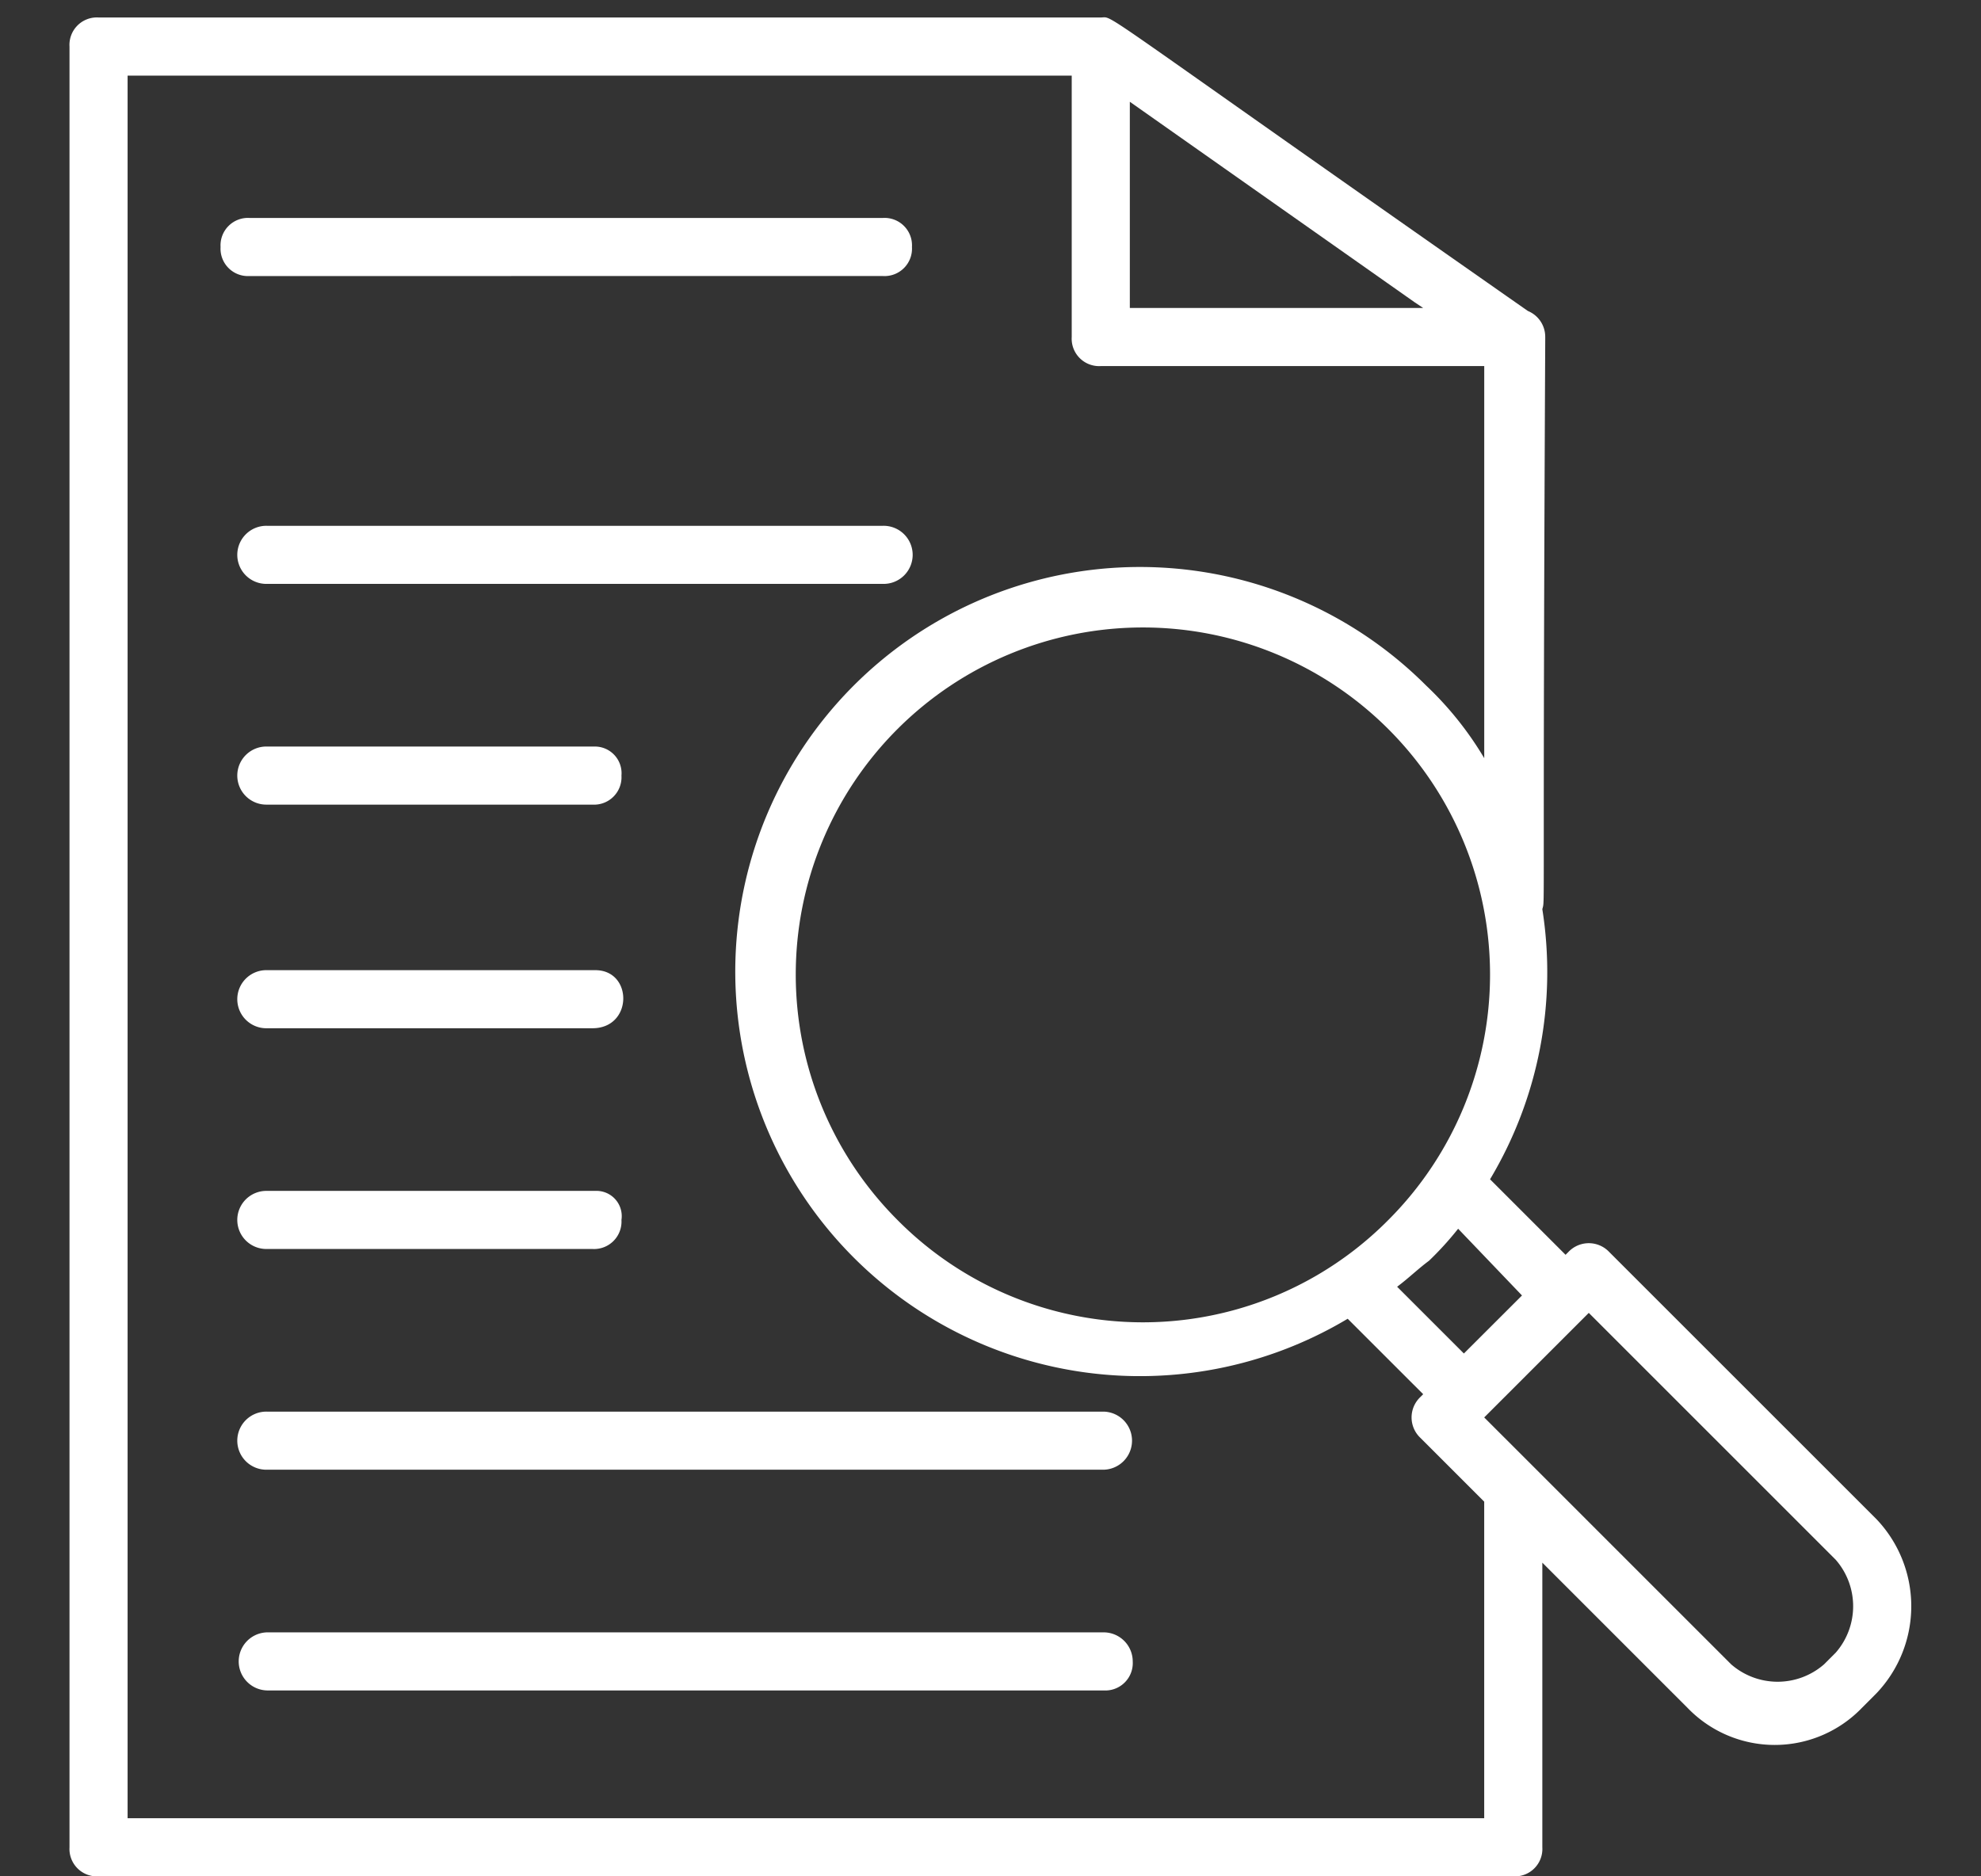 <?xml version="1.0" encoding="UTF-8"?>
<svg xmlns="http://www.w3.org/2000/svg" width="114" height="108" viewBox="0 0 114 108">
  <rect x="0" y="0" width="114" height="108" fill="#333333" stroke="none"/>
  <g id="Review_Generation_Management" data-name="Review Generation &amp; Management" transform="translate(-4945 -2986)">
    <rect id="Rectangle_341" data-name="Rectangle 341" width="114" height="108" transform="translate(4945 2986)" fill="none"></rect>
    <g id="Group_347" data-name="Group 347" transform="translate(4947.7 2986.006)">
      <path id="Path_653" data-name="Path 653" d="M44.615,11.243a1.579,1.579,0,0,0,1.672-1.672A1.579,1.579,0,0,0,44.615,7.9H8.172A1.579,1.579,0,0,0,6.5,9.572a1.579,1.579,0,0,0,1.672,1.672Z" transform="translate(3.493 4.639)" fill="#fff"></path>
      <path id="Path_654" data-name="Path 654" d="M44.212,18.5H8.772a1.672,1.672,0,1,0,0,3.343h35.44a1.672,1.672,0,1,0,0-3.343Z" transform="translate(3.896 11.759)" fill="#fff"></path>
      <path id="Path_655" data-name="Path 655" d="M27.662,26.1H8.772a1.672,1.672,0,1,0,0,3.343H27.495a1.579,1.579,0,0,0,1.672-1.672A1.537,1.537,0,0,0,27.662,26.1Z" transform="translate(3.896 16.864)" fill="#fff"></path>
      <path id="Path_656" data-name="Path 656" d="M27.662,33.8H8.772a1.672,1.672,0,1,0,0,3.343H27.495C29.835,37.143,29.835,33.8,27.662,33.8Z" transform="translate(3.896 22.036)" fill="#fff"></path>
      <path id="Path_657" data-name="Path 657" d="M27.662,41.4H8.772a1.672,1.672,0,1,0,0,3.343H27.495a1.579,1.579,0,0,0,1.672-1.672A1.455,1.455,0,0,0,27.662,41.4Z" transform="translate(3.896 27.141)" fill="#fff"></path>
      <path id="Path_658" data-name="Path 658" d="M56.917,49H8.772a1.672,1.672,0,1,0,0,3.343H56.917a1.672,1.672,0,0,0,0-3.343Z" transform="translate(3.896 32.246)" fill="#fff"></path>
      <path id="Path_659" data-name="Path 659" d="M56.917,56.6H8.772a1.672,1.672,0,0,0,0,3.343H56.917a1.579,1.579,0,0,0,1.672-1.672A1.675,1.675,0,0,0,56.917,56.6Z" transform="translate(3.896 37.351)" fill="#fff"></path>
      <path id="Path_660" data-name="Path 660" d="M105.281,97.462a7.271,7.271,0,0,0,0-10.03L89.9,72.052a1.616,1.616,0,0,0-2.34,0l-.167.167-4.346-4.346a23.247,23.247,0,0,0,3.009-15.547c.167-.669,0,1.5.167-32.766v-.167a1.606,1.606,0,0,0-1-1.5C59.643,0,61.482,1,60.646,1H2.972A1.579,1.579,0,0,0,1.3,2.676V106.322a1.579,1.579,0,0,0,1.672,1.672H84.384a1.579,1.579,0,0,0,1.672-1.672V89.939L94.415,98.3a6.966,6.966,0,0,0,10.03,0ZM84.886,74.56,81.542,77.9,77.7,74.058c.669-.5,1.17-1,1.839-1.5a18.3,18.3,0,0,0,1.672-1.839ZM48.944,70.213a19.977,19.977,0,1,1,28.252,0A19.878,19.878,0,0,1,48.944,70.213ZM79.2,17.721H62.318V5.852L78.7,17.387Zm3.511,86.929H4.643V4.348H58.974V19.393a1.579,1.579,0,0,0,1.672,1.672H82.713V43.633a19.329,19.329,0,0,0-3.343-4.179A23.287,23.287,0,1,0,74.855,75.9L79.2,80.243l-.167.167a1.616,1.616,0,0,0,0,2.34l3.678,3.678Zm20.228-9.529-.669.669a4.066,4.066,0,0,1-5.349,0l-14.21-14.21.167-.167,5.684-5.684.167-.167,14.21,14.21a4.066,4.066,0,0,1,0,5.349Z" transform="translate(0 0)" fill="#fff"></path>
    </g>
  </g>
</svg>
